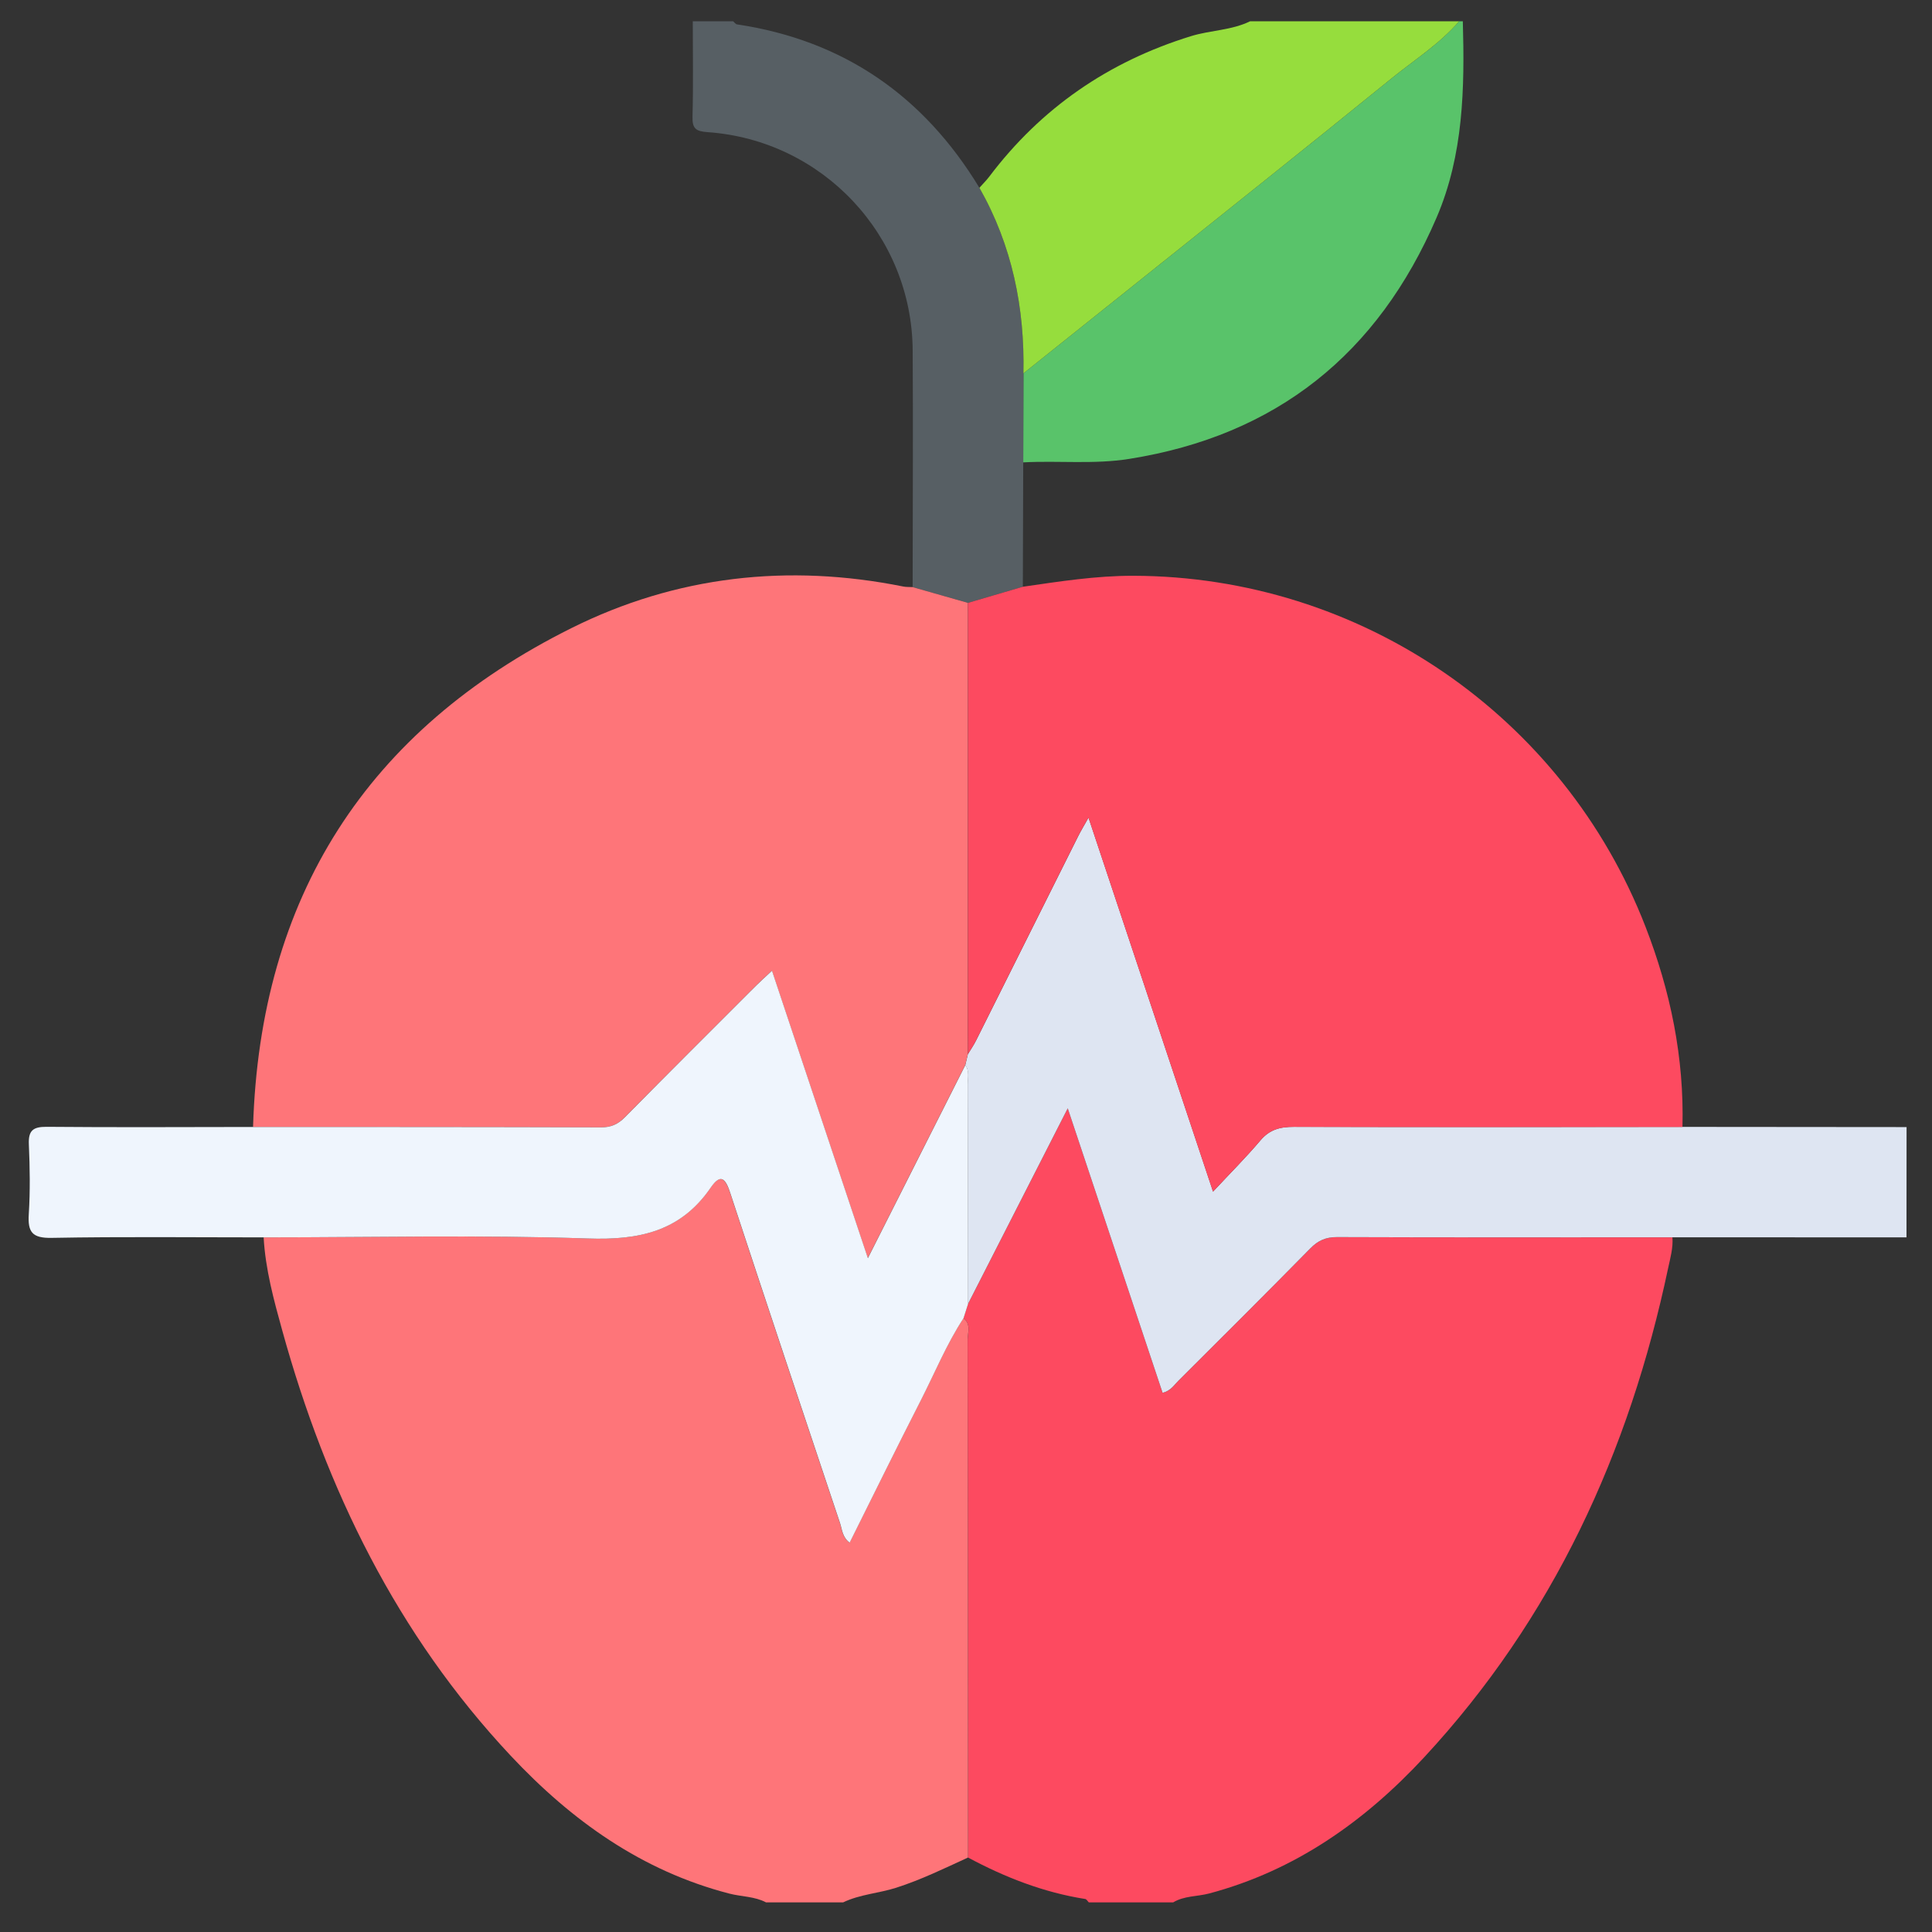 <?xml version="1.0" encoding="utf-8"?>
<!-- Generator: Adobe Illustrator 24.0.0, SVG Export Plug-In . SVG Version: 6.00 Build 0)  -->
<svg version="1.1" id="Layer_1" xmlns="http://www.w3.org/2000/svg" xmlns:xlink="http://www.w3.org/1999/xlink" x="0px" y="0px"
	 viewBox="0 0 500 500" style="enable-background:new 0 0 500 500;" xml:space="preserve">
<rect x="0" y="0" width="500" height="500" fill="#333333" stroke="none"/>
<style type="text/css">
	.st0{fill:#FD4A60;}
	.st1{fill:#FE7579;}
	.st2{fill:#DEE5F2;}
	.st3{fill:#59C36A;}
	.st4{fill:#575F64;}
	.st5{fill:#96DD3D;}
	.st6{fill:#EFF5FD;}
</style>
<g>
	<path class="st0" d="M303.61,492.34c-7.28,0-14.55,0-21.83,0c-0.3-0.3-0.58-0.83-0.92-0.88c-10.78-1.7-20.77-5.6-30.33-10.73
		c-0.02-44.62-0.03-89.24-0.11-133.86c0-1.91,0.99-4.15-1.07-5.73c0.39-1.23,0.78-2.46,1.17-3.68
		c8.46-16.59,16.91-33.17,25.81-50.62c8.41,25.21,16.48,49.42,24.55,73.63c2.09-0.52,2.93-1.97,4.02-3.06
		c11.42-11.4,22.87-22.78,34.18-34.29c2.03-2.07,4.03-2.96,6.97-2.95c28.92,0.11,57.85,0.06,86.77,0.05
		c0.21,2.72-0.54,5.32-1.1,7.93c-10.07,47.73-29.8,90.69-63.18,126.67c-15.36,16.55-33.38,29.3-55.61,35.21
		C309.83,490.85,306.47,490.61,303.61,492.34z"/>
	<path class="st1" d="M249.34,341.14c2.06,1.58,1.06,3.82,1.07,5.73c0.08,44.62,0.09,89.24,0.11,133.86
		c-6.11,2.8-12.14,5.75-18.57,7.81c-4.54,1.46-9.4,1.7-13.76,3.8c-6.64,0-13.29,0-19.93,0c-2.97-1.57-6.35-1.46-9.51-2.28
		c-22.65-5.86-40.84-18.89-56.57-35.67c-29.43-31.4-47.74-68.89-59.13-110.05c-2.19-7.9-4.36-15.84-4.82-24.11
		c27.96,0,55.94-0.67,83.87,0.29c13.25,0.46,24.01-1.79,31.8-13.16c2.64-3.85,3.86-2.26,5.06,1.38
		c9.36,28.51,18.87,56.97,28.41,85.43c0.54,1.62,0.57,3.63,2.49,5.07c6.23-12.48,12.21-24.66,18.38-36.75
		C241.89,355.35,244.93,347.88,249.34,341.14z"/>
	<path class="st2" d="M493.4,320.23c-20.19-0.01-40.39-0.01-60.58-0.02c-28.92,0.01-57.85,0.06-86.77-0.05
		c-2.95-0.01-4.94,0.88-6.97,2.95c-11.31,11.51-22.75,22.89-34.18,34.29c-1.09,1.09-1.93,2.53-4.02,3.06
		c-8.07-24.21-16.14-48.41-24.55-73.63c-8.9,17.45-17.35,34.03-25.81,50.62c-0.02-18.92-0.02-37.85-0.08-56.77
		c0-1.69,0.51-3.48-0.63-5.05c0.23-0.94,0.45-1.87,0.68-2.81c0.71-1.19,1.51-2.33,2.13-3.57c8.81-17.61,17.6-35.23,26.41-52.84
		c0.7-1.4,1.52-2.75,2.68-4.82c10.78,32.36,21.28,63.9,32.23,96.79c4.59-4.92,8.61-8.93,12.26-13.25c2.39-2.83,5.12-3.52,8.66-3.51
		c33.53,0.1,67.05,0.04,100.58,0.02c19.33,0.02,38.65,0.03,57.98,0.05C493.4,301.22,493.4,310.72,493.4,320.23z"/>
	<path class="st3" d="M378.58,5.5c0.48,17.3,0.2,34.53-6.79,50.8c-15.16,35.29-41.44,56.4-79.54,62.46
		c-9.14,1.46-18.3,0.41-27.44,0.9c0.02-7.68,0.03-15.36,0.05-23.04c10.09-8.06,20.19-16.11,30.27-24.18
		c21.64-17.33,43.36-34.57,64.87-52.05c5.96-4.84,12.54-8.99,17.63-14.89C377.94,5.5,378.26,5.5,378.58,5.5z"/>
	<path class="st4" d="M264.86,96.62c-0.02,7.68-0.03,15.36-0.05,23.04c-0.03,10.73-0.07,21.46-0.1,32.19
		c-4.73,1.39-9.47,2.78-14.2,4.17c-4.77-1.36-9.55-2.72-14.32-4.08c0.01-20.41,0.14-40.82,0.01-61.23
		c-0.18-29.8-23.3-54.42-53.07-56.51c-3.03-0.21-3.99-0.91-3.91-4.02c0.22-8.22,0.07-16.45,0.07-24.68c3.48,0,6.96,0,10.44,0
		c0.33,0.28,0.64,0.75,1.01,0.81c27.61,4.13,48.32,18.52,62.73,42.29C261.93,63.5,265.22,79.62,264.86,96.62z"/>
	<path class="st5" d="M264.86,96.62c0.36-17-2.93-33.12-11.39-48.02c0.83-0.94,1.73-1.82,2.49-2.81
		c13.46-17.85,30.94-29.85,52.25-36.43c5.06-1.56,10.5-1.49,15.33-3.86c18.03,0,36.06,0,54.09,0c-5.08,5.9-11.67,10.04-17.63,14.89
		c-21.52,17.48-43.23,34.73-64.87,52.05C285.04,80.51,274.95,88.56,264.86,96.62z"/>
	<path class="st1" d="M236.18,151.94c4.77,1.36,9.55,2.72,14.32,4.08c-0.01,38.94-0.01,77.88-0.02,116.81
		c-0.23,0.94-0.45,1.87-0.68,2.81c-8.2,16.26-16.41,32.52-25.22,49.97c-8.51-25.52-16.57-49.67-24.82-74.39
		c-1.75,1.64-3.02,2.77-4.23,3.98c-11.29,11.29-22.6,22.56-33.82,33.93c-1.79,1.82-3.59,2.64-6.19,2.63
		c-30.01-0.1-60.02-0.08-90.03-0.1c1.79-59.49,29.45-102.72,82.4-129.11c27.08-13.5,56.07-16.76,85.91-10.75
		C234.59,151.95,235.4,151.9,236.18,151.94z"/>
	<path class="st6" d="M65.52,291.66c30.01,0.01,60.02,0,90.03,0.1c2.6,0.01,4.39-0.81,6.19-2.63
		c11.21-11.37,22.53-22.64,33.82-33.93c1.2-1.2,2.48-2.34,4.23-3.98c8.25,24.72,16.3,48.86,24.82,74.39
		c8.81-17.45,17.01-33.71,25.22-49.97c1.14,1.56,0.62,3.36,0.63,5.05c0.05,18.92,0.06,37.85,0.08,56.77
		c-0.39,1.23-0.78,2.46-1.17,3.68c-4.41,6.74-7.45,14.21-11.1,21.35c-6.17,12.09-12.16,24.27-18.38,36.75
		c-1.92-1.44-1.95-3.45-2.49-5.07c-9.53-28.46-19.04-56.92-28.41-85.43c-1.19-3.64-2.42-5.23-5.06-1.38
		c-7.79,11.37-18.55,13.62-31.8,13.16c-27.93-0.96-55.91-0.29-83.87-0.29c-18.31,0-36.62-0.21-54.92,0.13
		c-5.03,0.09-6.19-1.52-5.89-6.16c0.38-5.98,0.28-12.02,0.02-18.02c-0.16-3.58,1.05-4.58,4.57-4.56
		C29.85,291.78,47.69,291.68,65.52,291.66z"/>
	<path class="st0" d="M250.49,272.83c0.01-38.94,0.01-77.88,0.02-116.81c4.73-1.39,9.47-2.78,14.2-4.17
		c9.5-1.37,18.95-2.86,28.63-2.84c58.61,0.15,111.28,36.11,132.53,90.86c6.45,16.63,10.01,33.85,9.55,51.79
		c-33.53,0.02-67.05,0.07-100.58-0.02c-3.54-0.01-6.27,0.68-8.66,3.51c-3.65,4.32-7.66,8.32-12.26,13.25
		c-10.95-32.89-21.46-64.43-32.23-96.79c-1.16,2.07-1.98,3.42-2.68,4.82c-8.81,17.61-17.59,35.23-26.41,52.84
		C252,270.5,251.2,271.64,250.49,272.83z"/>
</g>
</svg>
